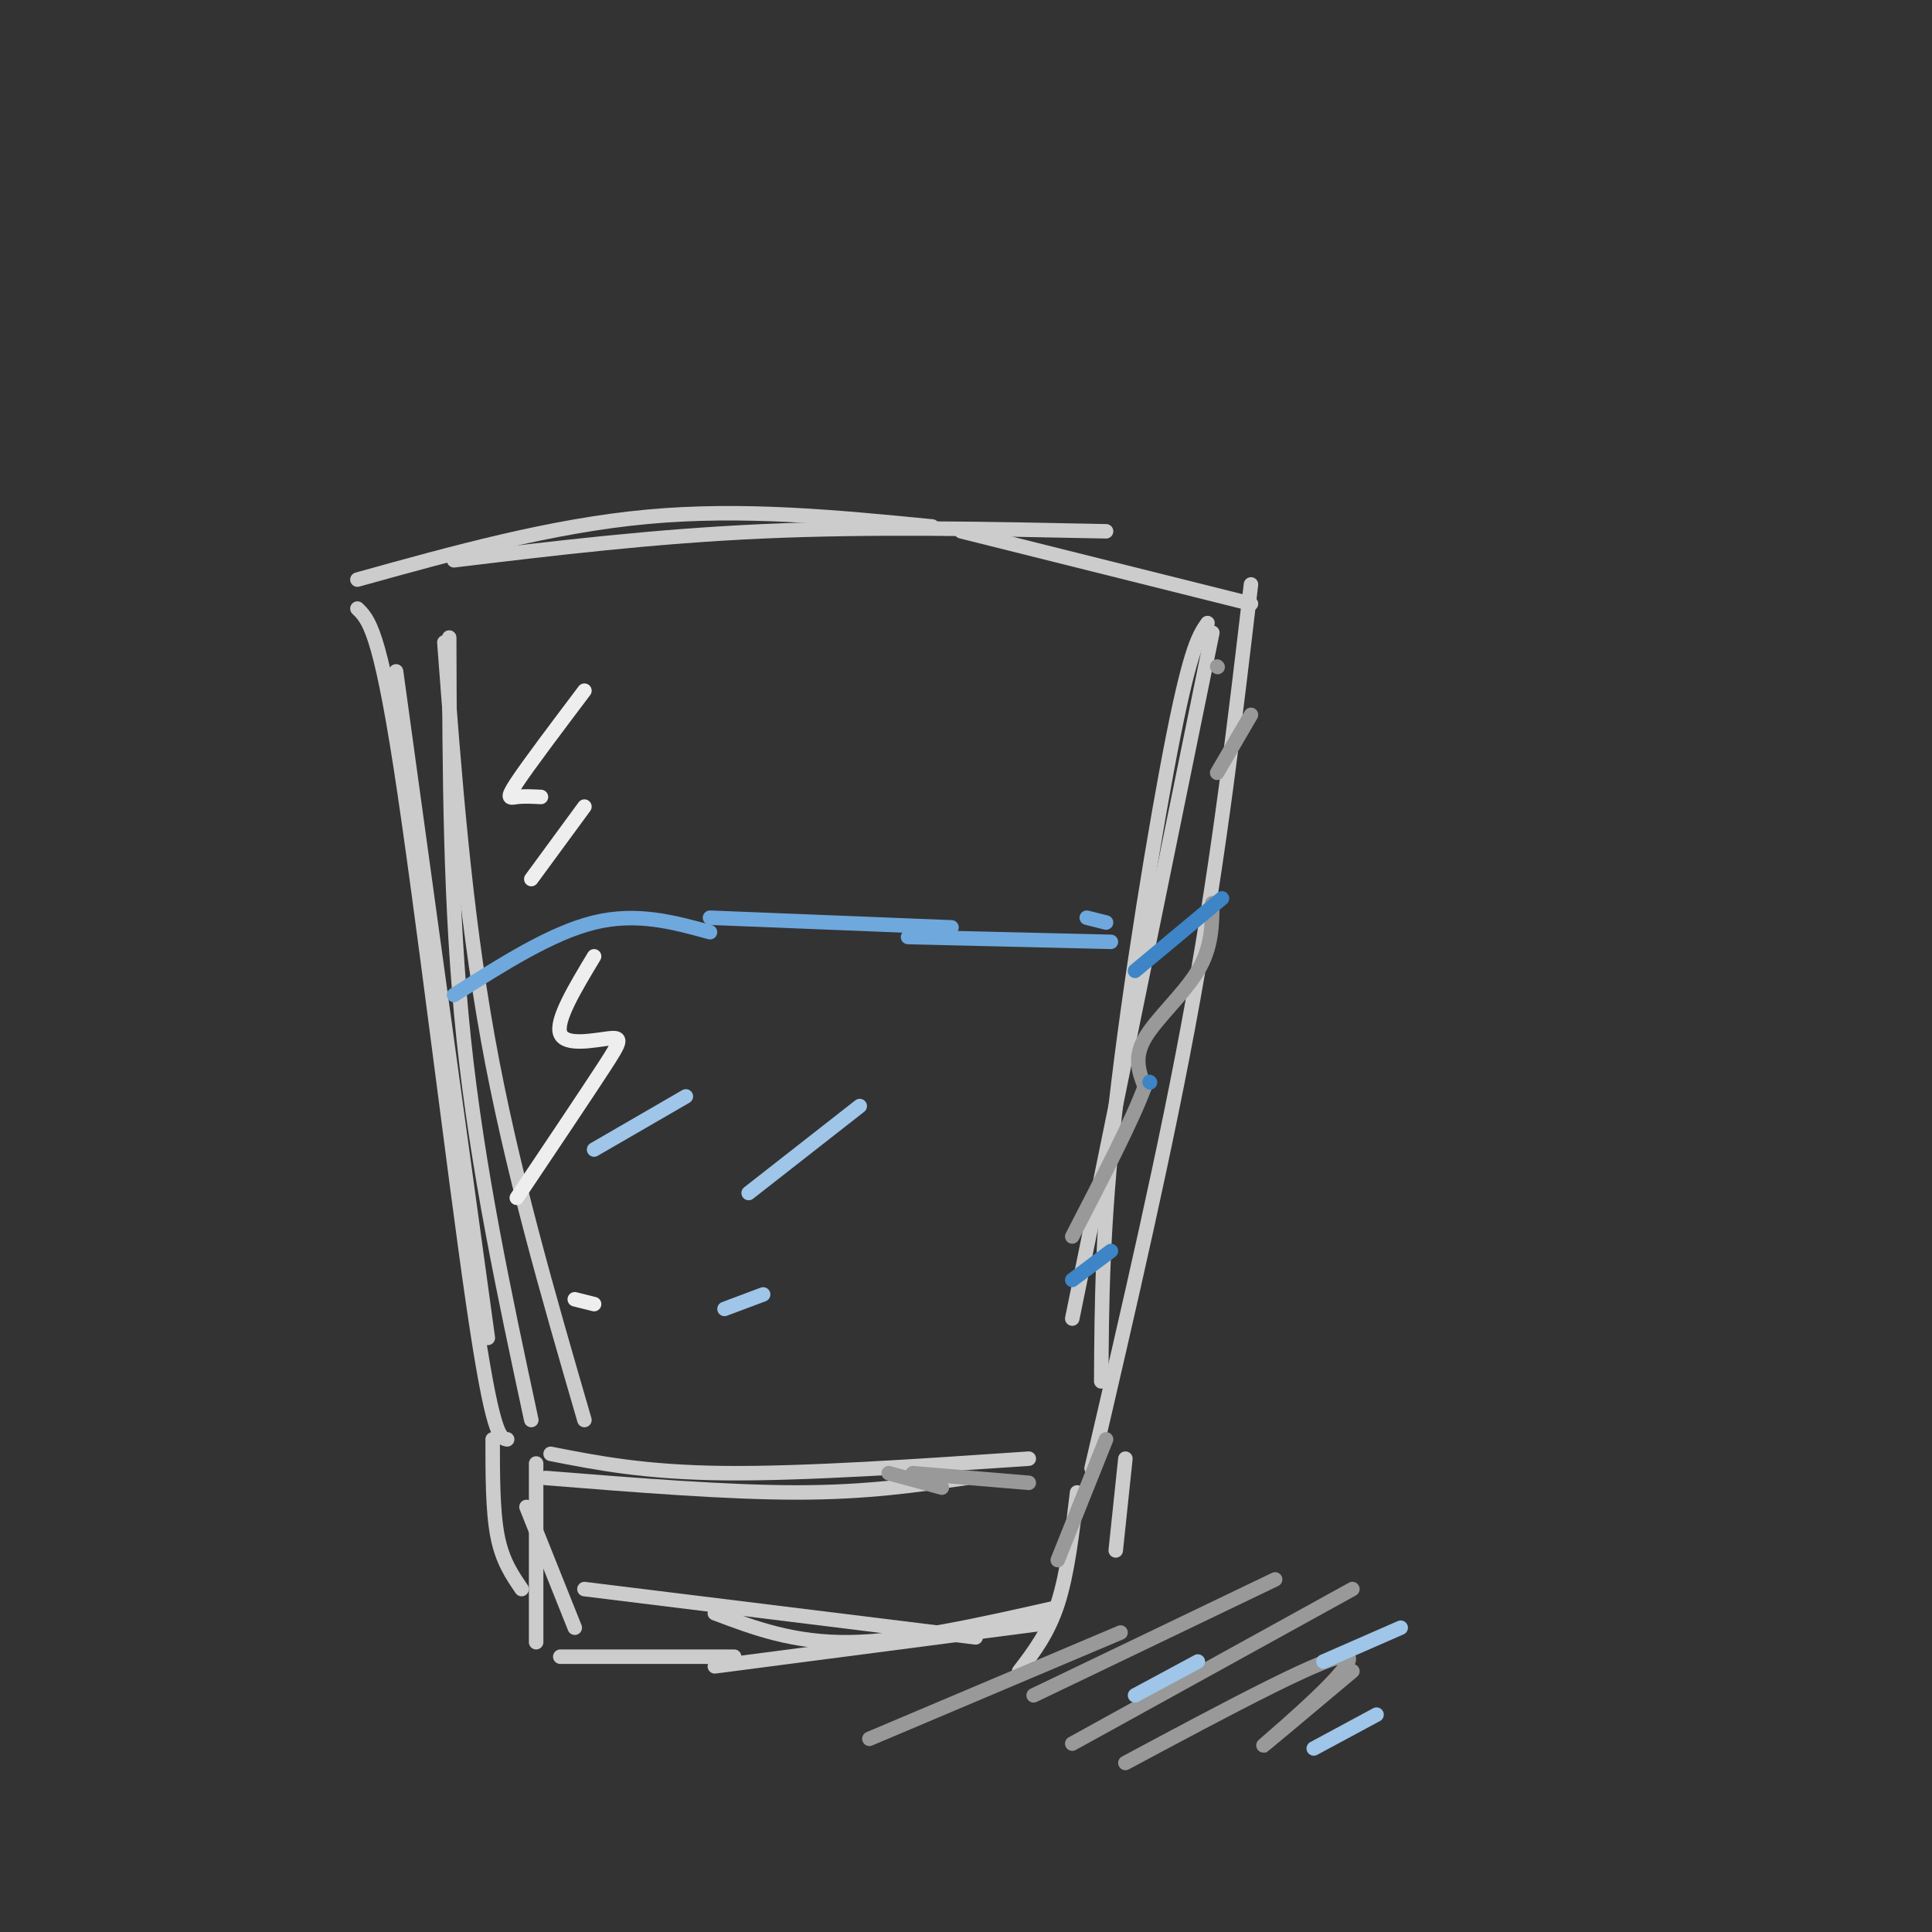 <svg viewBox='0 0 400 400' version='1.1' xmlns='http://www.w3.org/2000/svg' xmlns:xlink='http://www.w3.org/1999/xlink'><rect x="0" y="0" width="400" height="400" fill="#333333" stroke="none"/><g fill='none' stroke='#cccccc' stroke-width='3' stroke-linecap='round' stroke-linejoin='round'><path d='M74,126c2.289,2.222 4.578,4.444 9,33c4.422,28.556 10.978,83.444 15,111c4.022,27.556 5.511,27.778 7,28'/><path d='M92,133c2.083,27.583 4.167,55.167 9,82c4.833,26.833 12.417,52.917 20,79'/><path d='M93,132c0.083,28.000 0.167,56.000 3,83c2.833,27.000 8.417,53.000 14,79'/><path d='M82,139c0.000,0.000 19.000,138.000 19,138'/><path d='M113,306c18.750,1.500 37.500,3.000 52,3c14.500,0.000 24.750,-1.500 35,-3'/><path d='M114,301c9.750,1.917 19.500,3.833 36,4c16.500,0.167 39.750,-1.417 63,-3'/><path d='M226,304c7.750,-33.250 15.500,-66.500 21,-97c5.500,-30.500 8.750,-58.250 12,-86'/><path d='M251,131c0.000,0.000 -29.000,142.000 -29,142'/><path d='M250,129c-1.689,2.422 -3.378,4.844 -7,23c-3.622,18.156 -9.178,52.044 -12,77c-2.822,24.956 -2.911,40.978 -3,57'/><path d='M111,303c0.000,0.000 0.000,37.000 0,37'/><path d='M109,312c0.000,0.000 10.000,25.000 10,25'/><path d='M102,298c0.000,7.417 0.000,14.833 1,20c1.000,5.167 3.000,8.083 5,11'/><path d='M116,343c0.000,0.000 36.000,0.000 36,0'/><path d='M121,329c0.000,0.000 81.000,10.000 81,10'/><path d='M148,334c8.167,3.083 16.333,6.167 28,6c11.667,-0.167 26.833,-3.583 42,-7'/><path d='M148,345c0.000,0.000 69.000,-9.000 69,-9'/><path d='M223,309c-1.000,8.417 -2.000,16.833 -4,23c-2.000,6.167 -5.000,10.083 -8,14'/><path d='M233,302c0.000,0.000 -2.000,19.000 -2,19'/><path d='M74,120c20.083,-5.583 40.167,-11.167 60,-13c19.833,-1.833 39.417,0.083 59,2'/><path d='M94,116c20.750,-2.500 41.500,-5.000 64,-6c22.500,-1.000 46.750,-0.500 71,0'/><path d='M199,110c0.000,0.000 60.000,15.000 60,15'/></g>
<g fill='none' stroke='#999999' stroke-width='3' stroke-linecap='round' stroke-linejoin='round'><path d='M252,138c0.000,0.000 0.100,0.100 0.1,0.1'/><path d='M259,148c0.000,0.000 -7.000,12.000 -7,12'/><path d='M251,187c-0.044,4.578 -0.089,9.156 -3,14c-2.911,4.844 -8.689,9.956 -11,14c-2.311,4.044 -1.156,7.022 0,10'/><path d='M237,225c-2.500,6.833 -8.750,18.917 -15,31'/><path d='M229,298c0.000,0.000 -10.000,25.000 -10,25'/><path d='M184,305c0.000,0.000 11.000,3.000 11,3'/><path d='M189,305c0.000,0.000 24.000,2.000 24,2'/><path d='M180,360c0.000,0.000 52.000,-22.000 52,-22'/><path d='M214,351c0.000,0.000 50.000,-24.000 50,-24'/><path d='M222,361c0.000,0.000 58.000,-32.000 58,-32'/><path d='M233,365c21.711,-11.622 43.422,-23.244 46,-22c2.578,1.244 -13.978,15.356 -17,18c-3.022,2.644 7.489,-6.178 18,-15'/></g>
<g fill='none' stroke='#eeeeee' stroke-width='3' stroke-linecap='round' stroke-linejoin='round'><path d='M121,143c-5.800,7.689 -11.600,15.378 -14,19c-2.400,3.622 -1.400,3.178 0,3c1.400,-0.178 3.200,-0.089 5,0'/><path d='M121,167c0.000,0.000 -11.000,15.000 -11,15'/><path d='M123,198c-4.012,6.667 -8.024,13.333 -7,16c1.024,2.667 7.083,1.333 10,1c2.917,-0.333 2.690,0.333 -1,6c-3.690,5.667 -10.845,16.333 -18,27'/><path d='M119,269c0.000,0.000 4.000,1.000 4,1'/></g>
<g fill='none' stroke='#6fa8dc' stroke-width='3' stroke-linecap='round' stroke-linejoin='round'><path d='M94,206c10.083,-6.417 20.167,-12.833 29,-15c8.833,-2.167 16.417,-0.083 24,2'/><path d='M147,190c0.000,0.000 50.000,2.000 50,2'/><path d='M188,194c0.000,0.000 42.000,1.000 42,1'/><path d='M225,190c0.000,0.000 4.000,1.000 4,1'/></g>
<g fill='none' stroke='#9fc5e8' stroke-width='3' stroke-linecap='round' stroke-linejoin='round'><path d='M235,351c0.000,0.000 13.000,-7.000 13,-7'/><path d='M272,362c0.000,0.000 13.000,-7.000 13,-7'/><path d='M274,344c0.000,0.000 16.000,-7.000 16,-7'/></g>
<g fill='none' stroke='#3d85c6' stroke-width='3' stroke-linecap='round' stroke-linejoin='round'><path d='M235,201c0.000,0.000 18.000,-15.000 18,-15'/><path d='M238,224c0.000,0.000 0.100,0.100 0.1,0.1'/><path d='M222,265c0.000,0.000 8.000,-6.000 8,-6'/></g>
<g fill='none' stroke='#9fc5e8' stroke-width='3' stroke-linecap='round' stroke-linejoin='round'><path d='M123,238c0.000,0.000 19.000,-11.000 19,-11'/><path d='M155,247c0.000,0.000 23.000,-18.000 23,-18'/><path d='M150,271c0.000,0.000 8.000,-3.000 8,-3'/></g>
</svg>